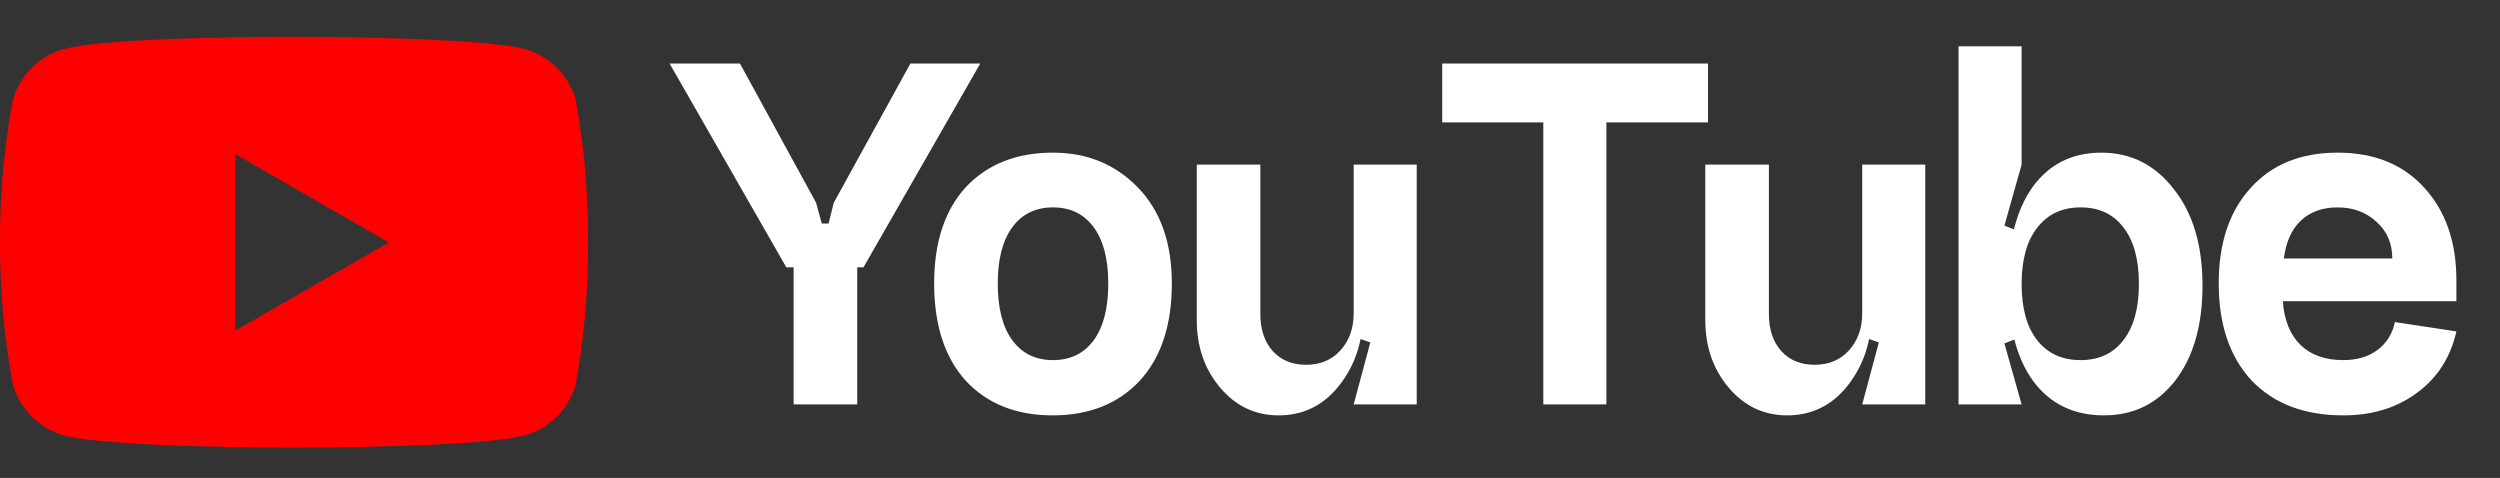 <?xml version="1.0" encoding="UTF-8"?> <svg xmlns="http://www.w3.org/2000/svg" width="68" height="13" viewBox="0 0 68 13" fill="none"><rect x="0" y="0" width="68" height="13" fill="#333333" stroke="none"/><path d="M15.661 2.724C15.569 2.392 15.392 2.089 15.147 1.845C14.903 1.602 14.6 1.425 14.268 1.334C13.02 1 8.005 1 8.005 1C8.005 1 3 0.992 1.739 1.334C1.407 1.426 1.105 1.602 0.861 1.846C0.618 2.09 0.441 2.392 0.349 2.724C0.112 4.001 -0.005 5.298 0 6.597C-0.003 7.889 0.114 9.179 0.349 10.45C0.441 10.783 0.618 11.085 0.862 11.329C1.105 11.573 1.407 11.751 1.739 11.844C2.987 12.178 8.005 12.178 8.005 12.178C8.005 12.178 13.008 12.178 14.268 11.844C14.6 11.751 14.903 11.574 15.147 11.33C15.391 11.086 15.568 10.783 15.661 10.45C15.891 9.18 16.003 7.888 15.995 6.597C16.003 5.297 15.893 4.003 15.661 2.724ZM6.403 8.99V4.193L10.578 6.597L6.403 8.99Z" fill="#FF0000"></path><path d="M23.487 7.271H23.317V11H21.587V7.271H21.388L18.213 1.728H20.127L22.197 5.513L22.352 6.08H22.537L22.679 5.513L24.763 1.728H26.663L23.487 7.271ZM27.139 7.711C27.139 8.382 27.271 8.897 27.536 9.256C27.8 9.615 28.169 9.795 28.642 9.795C29.114 9.795 29.483 9.615 29.748 9.256C30.012 8.897 30.145 8.382 30.145 7.711C30.145 7.049 30.012 6.539 29.748 6.18C29.483 5.82 29.114 5.641 28.642 5.641C28.169 5.641 27.8 5.82 27.536 6.18C27.271 6.539 27.139 7.049 27.139 7.711ZM25.409 7.711C25.409 6.586 25.698 5.712 26.274 5.088C26.86 4.464 27.649 4.152 28.642 4.152C29.568 4.152 30.338 4.469 30.953 5.102C31.567 5.735 31.874 6.605 31.874 7.711C31.874 8.845 31.581 9.729 30.995 10.362C30.409 10.986 29.62 11.298 28.628 11.298C27.645 11.298 26.86 10.986 26.274 10.362C25.698 9.729 25.409 8.845 25.409 7.711ZM34.282 8.547C34.282 8.963 34.395 9.299 34.622 9.554C34.849 9.8 35.151 9.922 35.529 9.922C35.907 9.922 36.215 9.795 36.451 9.54C36.697 9.275 36.82 8.935 36.82 8.519H37.075C37.075 9.285 36.857 9.941 36.423 10.49C35.997 11.028 35.449 11.298 34.778 11.298C34.145 11.298 33.615 11.047 33.19 10.546C32.765 10.045 32.552 9.431 32.552 8.703V4.478H34.282V8.547ZM38.535 11H36.82L37.273 9.313L36.82 9.157V4.478H38.535V11ZM39.228 1.728H46.458V3.33H43.694V11H41.978V3.33H39.228V1.728ZM48.114 8.547C48.114 8.963 48.227 9.299 48.454 9.554C48.681 9.8 48.983 9.922 49.361 9.922C49.739 9.922 50.047 9.795 50.283 9.54C50.529 9.275 50.652 8.935 50.652 8.519H50.907C50.907 9.285 50.689 9.941 50.255 10.49C49.829 11.028 49.281 11.298 48.61 11.298C47.977 11.298 47.447 11.047 47.022 10.546C46.597 10.045 46.384 9.431 46.384 8.703V4.478H48.114V8.547ZM52.367 11H50.652L51.105 9.313L50.652 9.157V4.478H52.367V11ZM55.413 6.194C55.13 6.553 54.988 7.063 54.988 7.725C54.988 8.387 55.13 8.897 55.413 9.256C55.697 9.615 56.089 9.795 56.59 9.795C57.091 9.795 57.478 9.615 57.753 9.256C58.036 8.897 58.178 8.387 58.178 7.725C58.178 7.054 58.036 6.539 57.753 6.18C57.478 5.82 57.091 5.641 56.59 5.641C56.089 5.641 55.697 5.825 55.413 6.194ZM54.619 7.711C54.619 6.586 54.841 5.712 55.286 5.088C55.739 4.464 56.363 4.152 57.157 4.152C57.961 4.152 58.617 4.483 59.128 5.145C59.648 5.797 59.908 6.671 59.908 7.768C59.908 8.845 59.662 9.705 59.17 10.348C58.679 10.981 58.031 11.298 57.228 11.298C56.406 11.298 55.763 10.986 55.3 10.362C54.846 9.738 54.619 8.854 54.619 7.711ZM53.272 1.26H54.988V4.478L54.52 6.137L54.988 6.321V9.157L54.52 9.341L54.988 11H53.272V1.26ZM62.093 8.193C62.131 8.713 62.292 9.11 62.575 9.384C62.859 9.658 63.246 9.795 63.738 9.795C64.106 9.795 64.413 9.705 64.659 9.526C64.915 9.336 65.075 9.081 65.141 8.76L66.814 9.015C66.654 9.724 66.294 10.282 65.737 10.688C65.189 11.095 64.522 11.298 63.738 11.298C62.679 11.298 61.847 10.981 61.242 10.348C60.647 9.705 60.349 8.826 60.349 7.711C60.349 6.614 60.638 5.75 61.214 5.116C61.791 4.474 62.58 4.152 63.582 4.152C64.584 4.152 65.373 4.474 65.949 5.116C66.526 5.75 66.814 6.586 66.814 7.626V8.193H62.093ZM62.121 7.03H65.07C65.07 6.624 64.929 6.293 64.645 6.038C64.362 5.773 64.007 5.641 63.582 5.641C63.166 5.641 62.83 5.764 62.575 6.009C62.329 6.246 62.178 6.586 62.121 7.03Z" fill="white"></path></svg> 